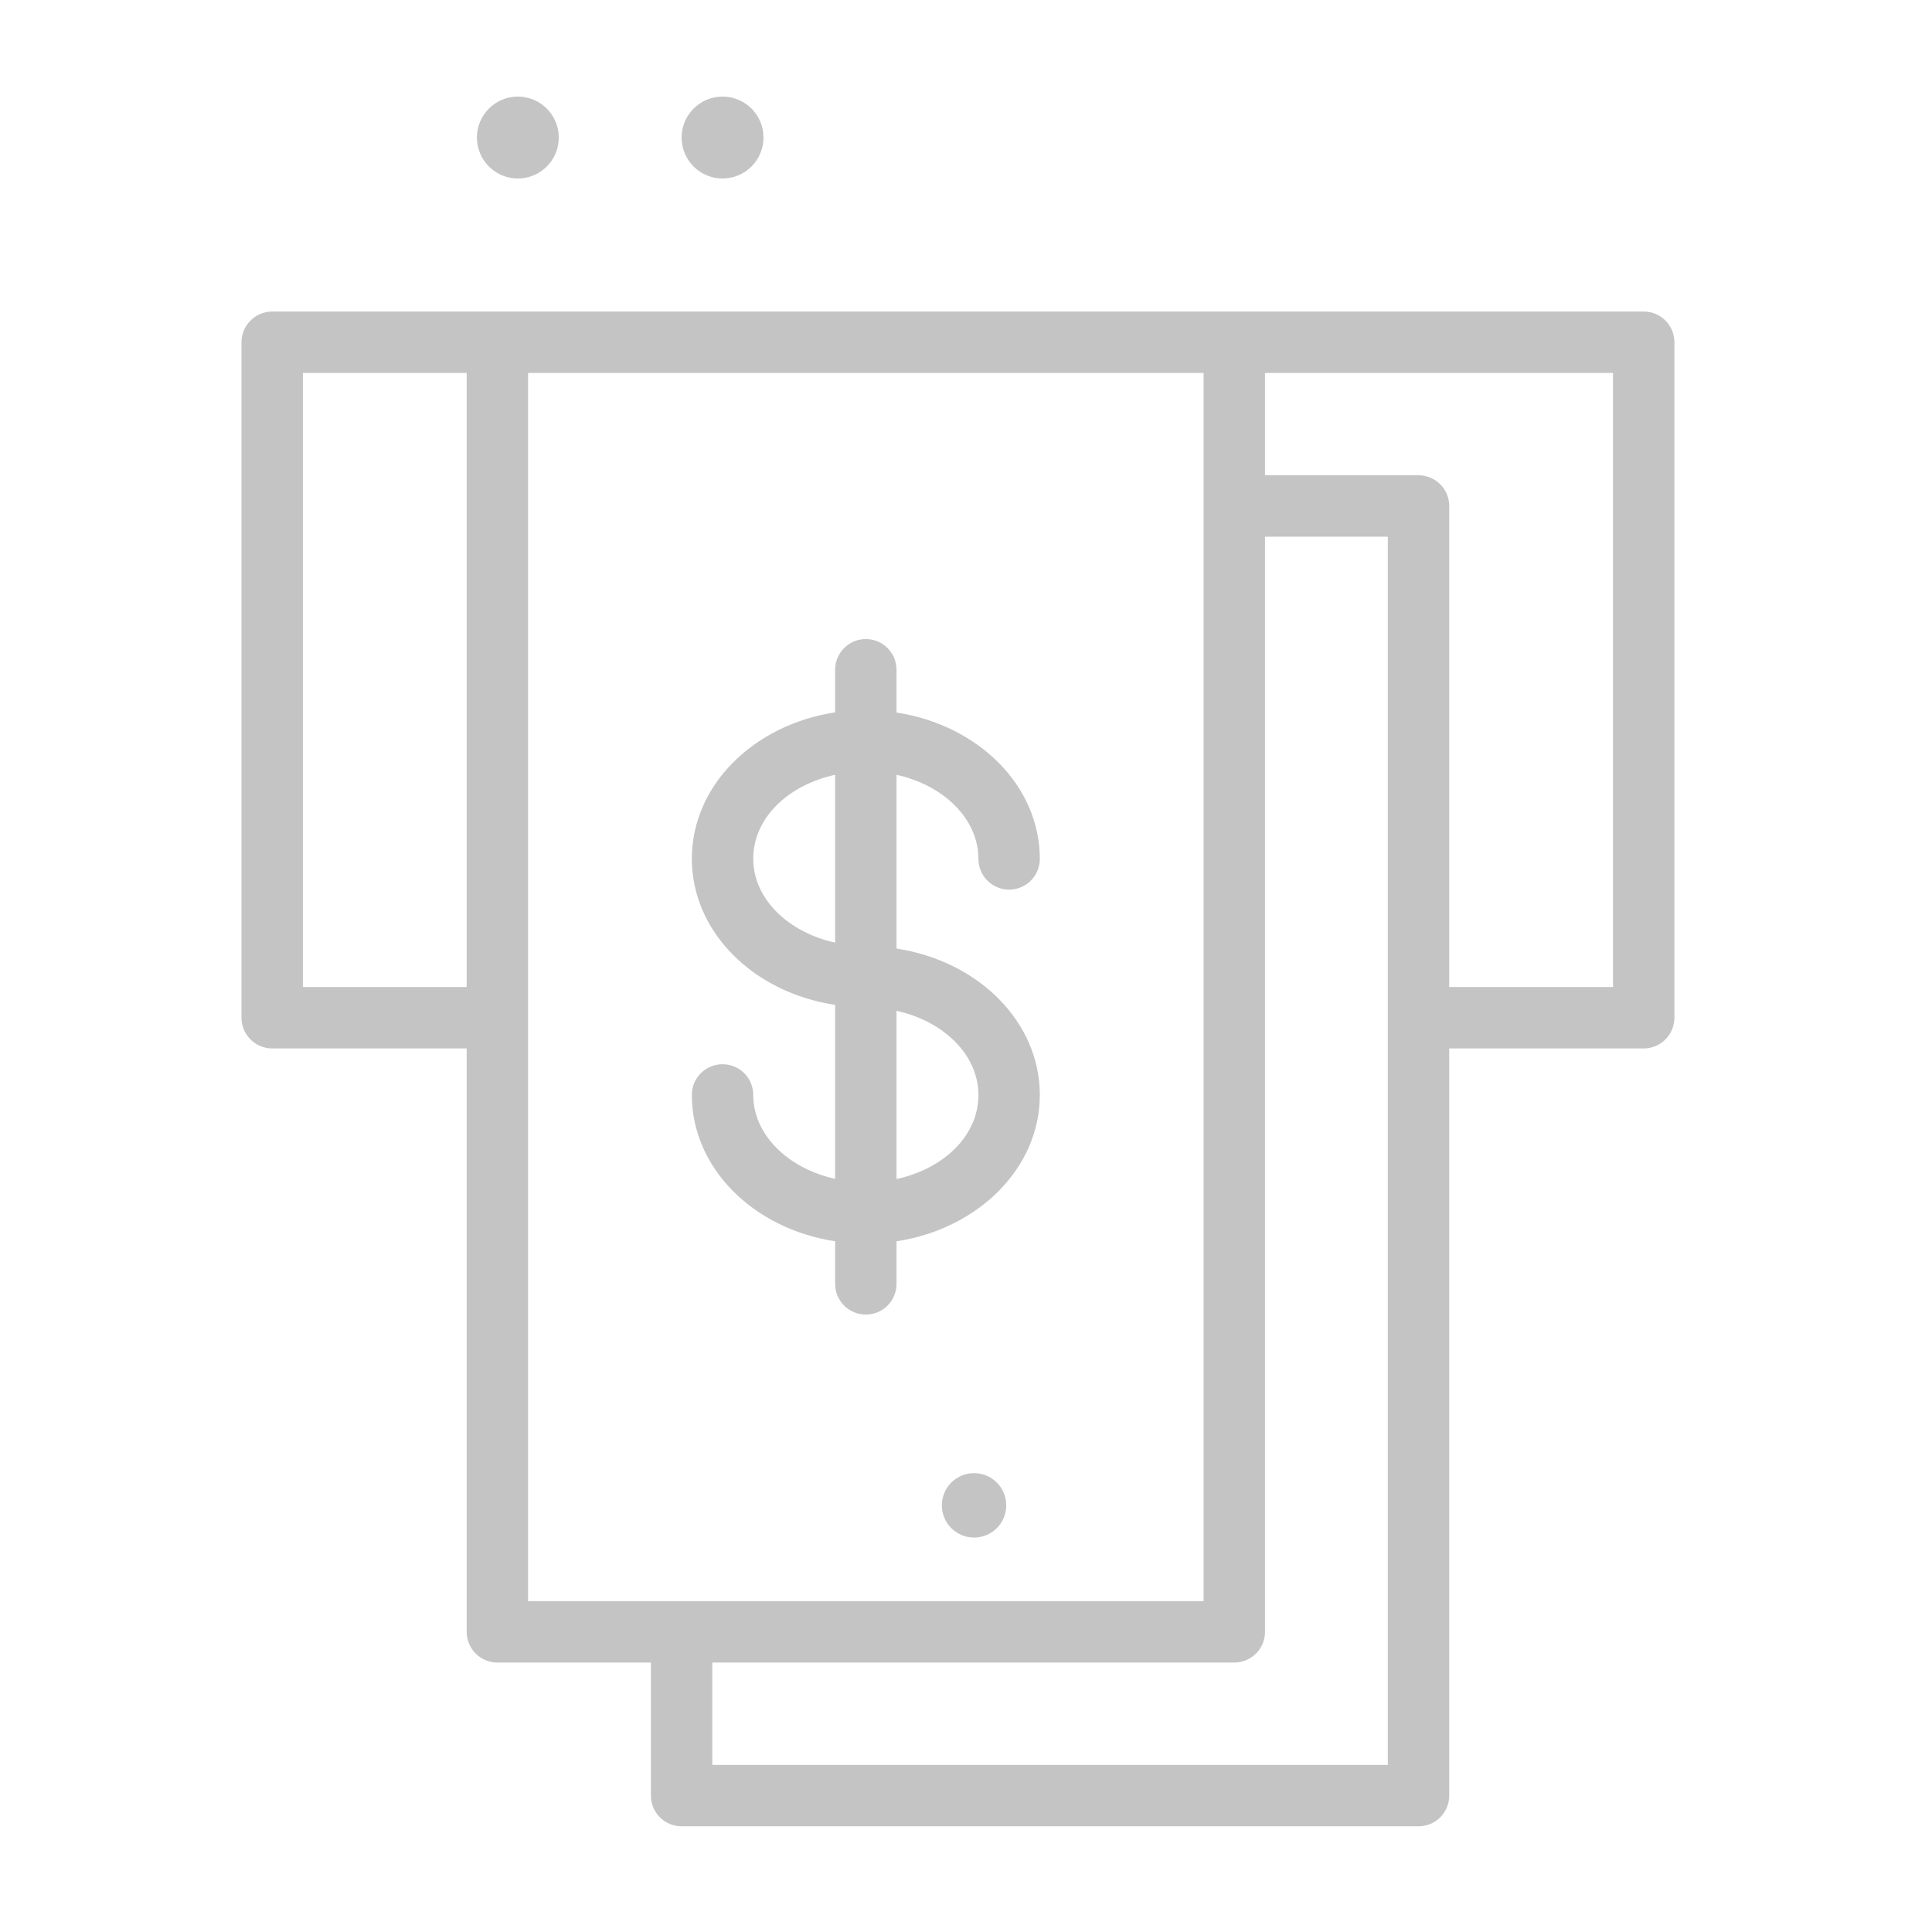 <?xml version="1.0" encoding="UTF-8"?> <svg xmlns="http://www.w3.org/2000/svg" width="120" height="120" viewBox="0 0 120 120" fill="none"> <path d="M60.5 95.5C61.605 95.5 62.5 94.605 62.5 93.5C62.5 92.395 61.605 91.5 60.5 91.5C59.395 91.5 58.5 92.395 58.5 93.5C58.5 94.605 59.395 95.5 60.5 95.5Z" fill="#C4C4C4"></path> <path d="M102.093 19.35H16.907C16.401 19.35 15.916 19.55 15.559 19.908C15.201 20.266 15 20.751 15 21.257V63.214C15 63.72 15.201 64.205 15.559 64.562C15.916 64.92 16.401 65.121 16.907 65.121H28.986V101.357C28.986 101.863 29.187 102.348 29.544 102.705C29.902 103.063 30.387 103.264 30.893 103.264H40.429V111.528C40.429 112.034 40.63 112.519 40.987 112.877C41.345 113.234 41.83 113.435 42.336 113.435H88.107C88.613 113.435 89.098 113.234 89.456 112.877C89.813 112.519 90.014 112.034 90.014 111.528V65.121H102.093C102.599 65.121 103.084 64.92 103.441 64.562C103.799 64.205 104 63.72 104 63.214V21.257C104 20.751 103.799 20.266 103.441 19.908C103.084 19.55 102.599 19.35 102.093 19.35ZM18.814 61.307V23.164H28.986V61.307H18.814ZM32.8 23.164H74.757V99.45H32.8V23.164ZM86.2 109.621H44.243V103.264H76.664C77.17 103.264 77.655 103.063 78.013 102.705C78.371 102.348 78.571 101.863 78.571 101.357V33.335H86.2V109.621ZM100.186 61.307H90.014V31.428C90.014 30.922 89.813 30.437 89.456 30.08C89.098 29.722 88.613 29.521 88.107 29.521H78.571V23.164H100.186V61.307Z" fill="#C4C4C4"></path> <path d="M46.785 68.008C46.785 67.502 46.584 67.017 46.227 66.659C45.869 66.302 45.384 66.101 44.878 66.101C44.373 66.101 43.887 66.302 43.53 66.659C43.172 67.017 42.971 67.502 42.971 68.008C42.971 72.547 46.785 76.323 51.871 77.099V79.743C51.871 80.249 52.072 80.734 52.43 81.092C52.787 81.45 53.273 81.65 53.778 81.65C54.284 81.65 54.769 81.45 55.127 81.092C55.484 80.734 55.685 80.249 55.685 79.743V77.099C60.771 76.323 64.585 72.547 64.585 68.008C64.585 63.469 60.771 59.693 55.685 58.917V48.123C58.61 48.771 60.771 50.856 60.771 53.349C60.771 53.854 60.972 54.339 61.33 54.697C61.687 55.055 62.172 55.256 62.678 55.256C63.184 55.256 63.669 55.055 64.027 54.697C64.385 54.339 64.585 53.854 64.585 53.349C64.585 48.809 60.771 45.033 55.685 44.258V41.6C55.685 41.095 55.484 40.61 55.127 40.252C54.769 39.894 54.284 39.693 53.778 39.693C53.273 39.693 52.787 39.894 52.43 40.252C52.072 40.61 51.871 41.095 51.871 41.6V44.245C46.785 45.021 42.971 48.797 42.971 53.336C42.971 57.875 46.785 61.651 51.871 62.414V73.221C48.947 72.573 46.785 70.487 46.785 68.008ZM60.771 68.008C60.771 70.551 58.623 72.585 55.685 73.234V62.782C58.623 63.431 60.771 65.529 60.771 68.008ZM46.785 53.349C46.785 50.806 48.934 48.771 51.871 48.123V58.549C48.934 57.9 46.785 55.815 46.785 53.336V53.349Z" fill="#C4C4C4"></path> <path d="M32.164 11.086C33.569 11.086 34.707 9.947 34.707 8.543C34.707 7.138 33.569 6 32.164 6C30.76 6 29.622 7.138 29.622 8.543C29.622 9.947 30.76 11.086 32.164 11.086Z" fill="#C4C4C4"></path> <path d="M44.879 11.086C46.283 11.086 47.422 9.947 47.422 8.543C47.422 7.138 46.283 6 44.879 6C43.474 6 42.336 7.138 42.336 8.543C42.336 9.947 43.474 11.086 44.879 11.086Z" fill="#C4C4C4"></path> </svg> 